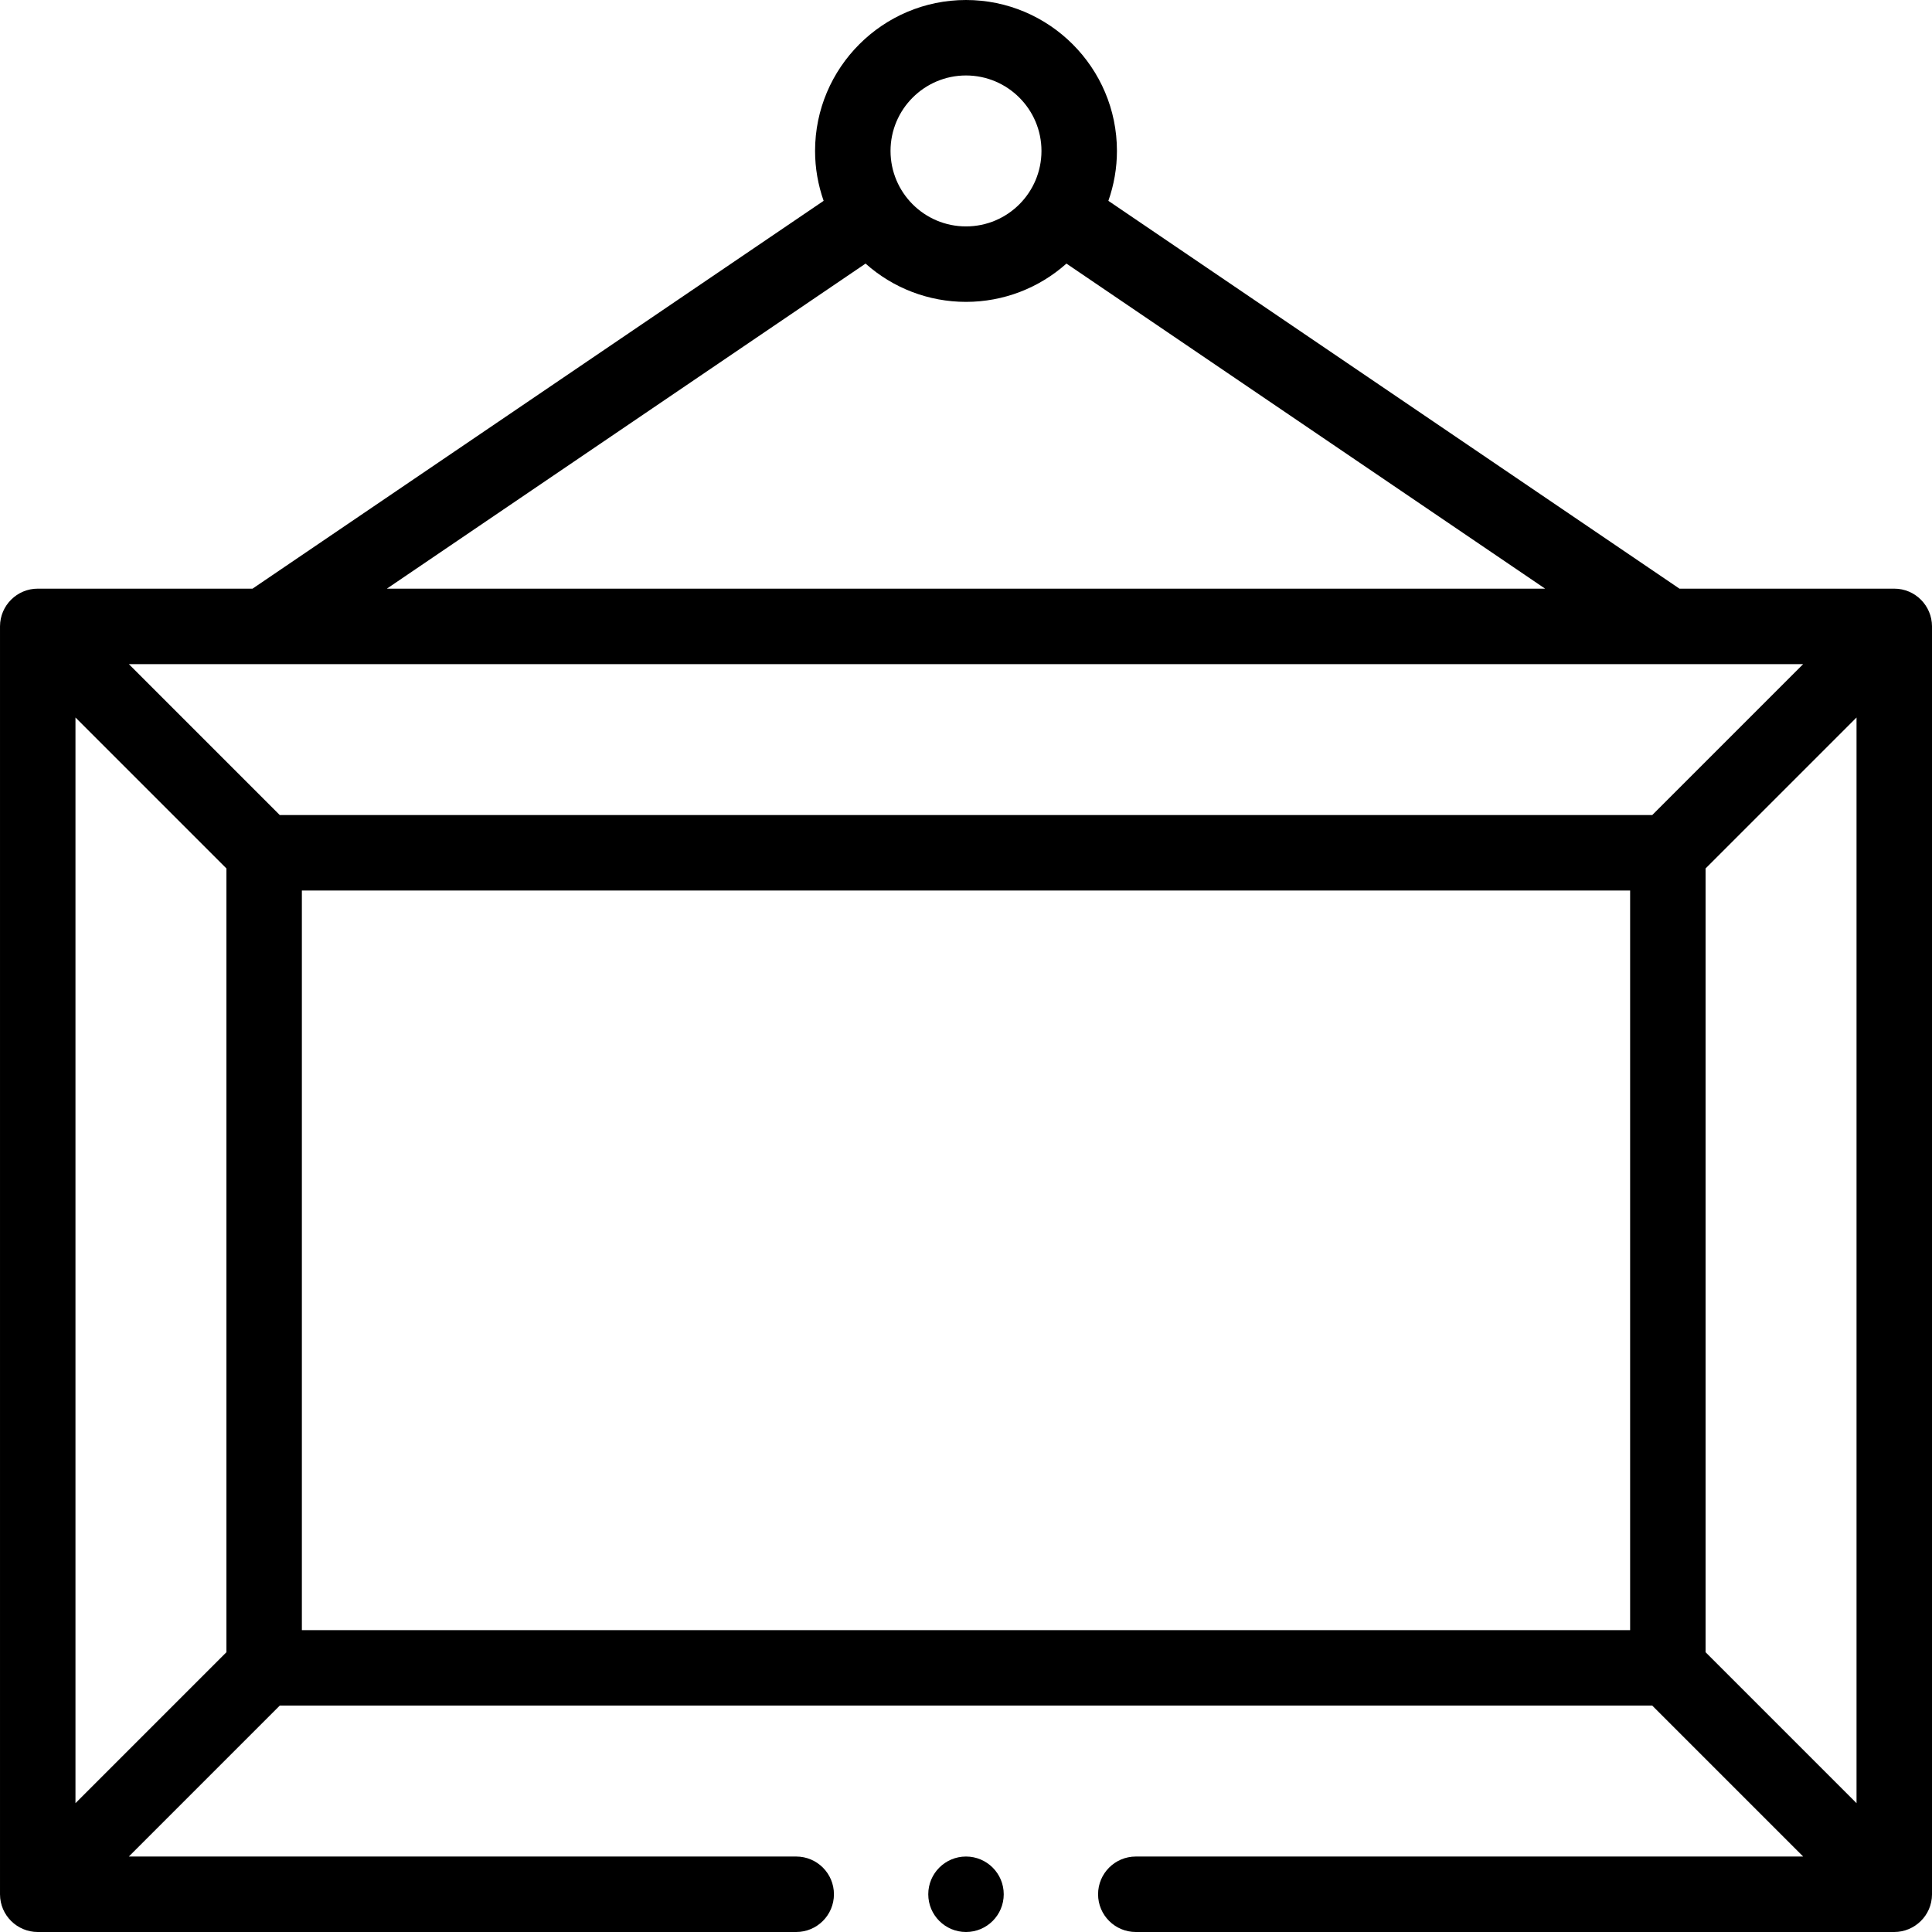 <svg id="Capa_1" enable-background="new 0 0 512 512" height="512" viewBox="0 0 512 512" width="512" xmlns="http://www.w3.org/2000/svg"><g><path d="m501.995 156h-56.92l-151.345-102.776c1.481-4.221 2.27-8.676 2.27-13.224 0-22.056-17.944-40-40-40s-40 17.944-40 40c0 4.548.789 9.003 2.27 13.224l-151.345 102.776h-56.92c-5.468-.004-9.979 4.433-10.003 9.956 0 .015-.002.029-.002.044v336c0 .015.002.029.002.044.024 5.55 4.558 9.956 9.998 9.956h201c5.523 0 10-4.477 10-10s-4.477-10-10-10h-176.857l40-40h363.715l40 40h-176.858c-5.523 0-10 4.477-10 10s4.477 10 10 10h201c5.368 0 9.974-4.354 9.998-9.956 0-.015.002-.029.002-.044v-336c0-.015-.002-.029-.002-.044-.023-5.398-4.41-9.96-10.003-9.956zm-481.995 34.143 40 40v207.715l-40 40zm54.143 25.857-40-40h443.715l-40 40zm377.857 14.143 40-40v287.715l-40-40zm-196-210.143c11.028 0 20 8.972 20 20 0 10.995-8.912 20-20 20-11.078 0-20-8.999-20-20 0-11.028 8.972-20 20-20zm-26.616 49.853c7.24 6.465 16.663 10.147 26.616 10.147 9.954 0 19.377-3.683 26.617-10.147l126.857 86.147h-306.948zm202.616 362.147h-352v-196h352z"/><circle cx="256" cy="502" r="10"/></g></svg>
